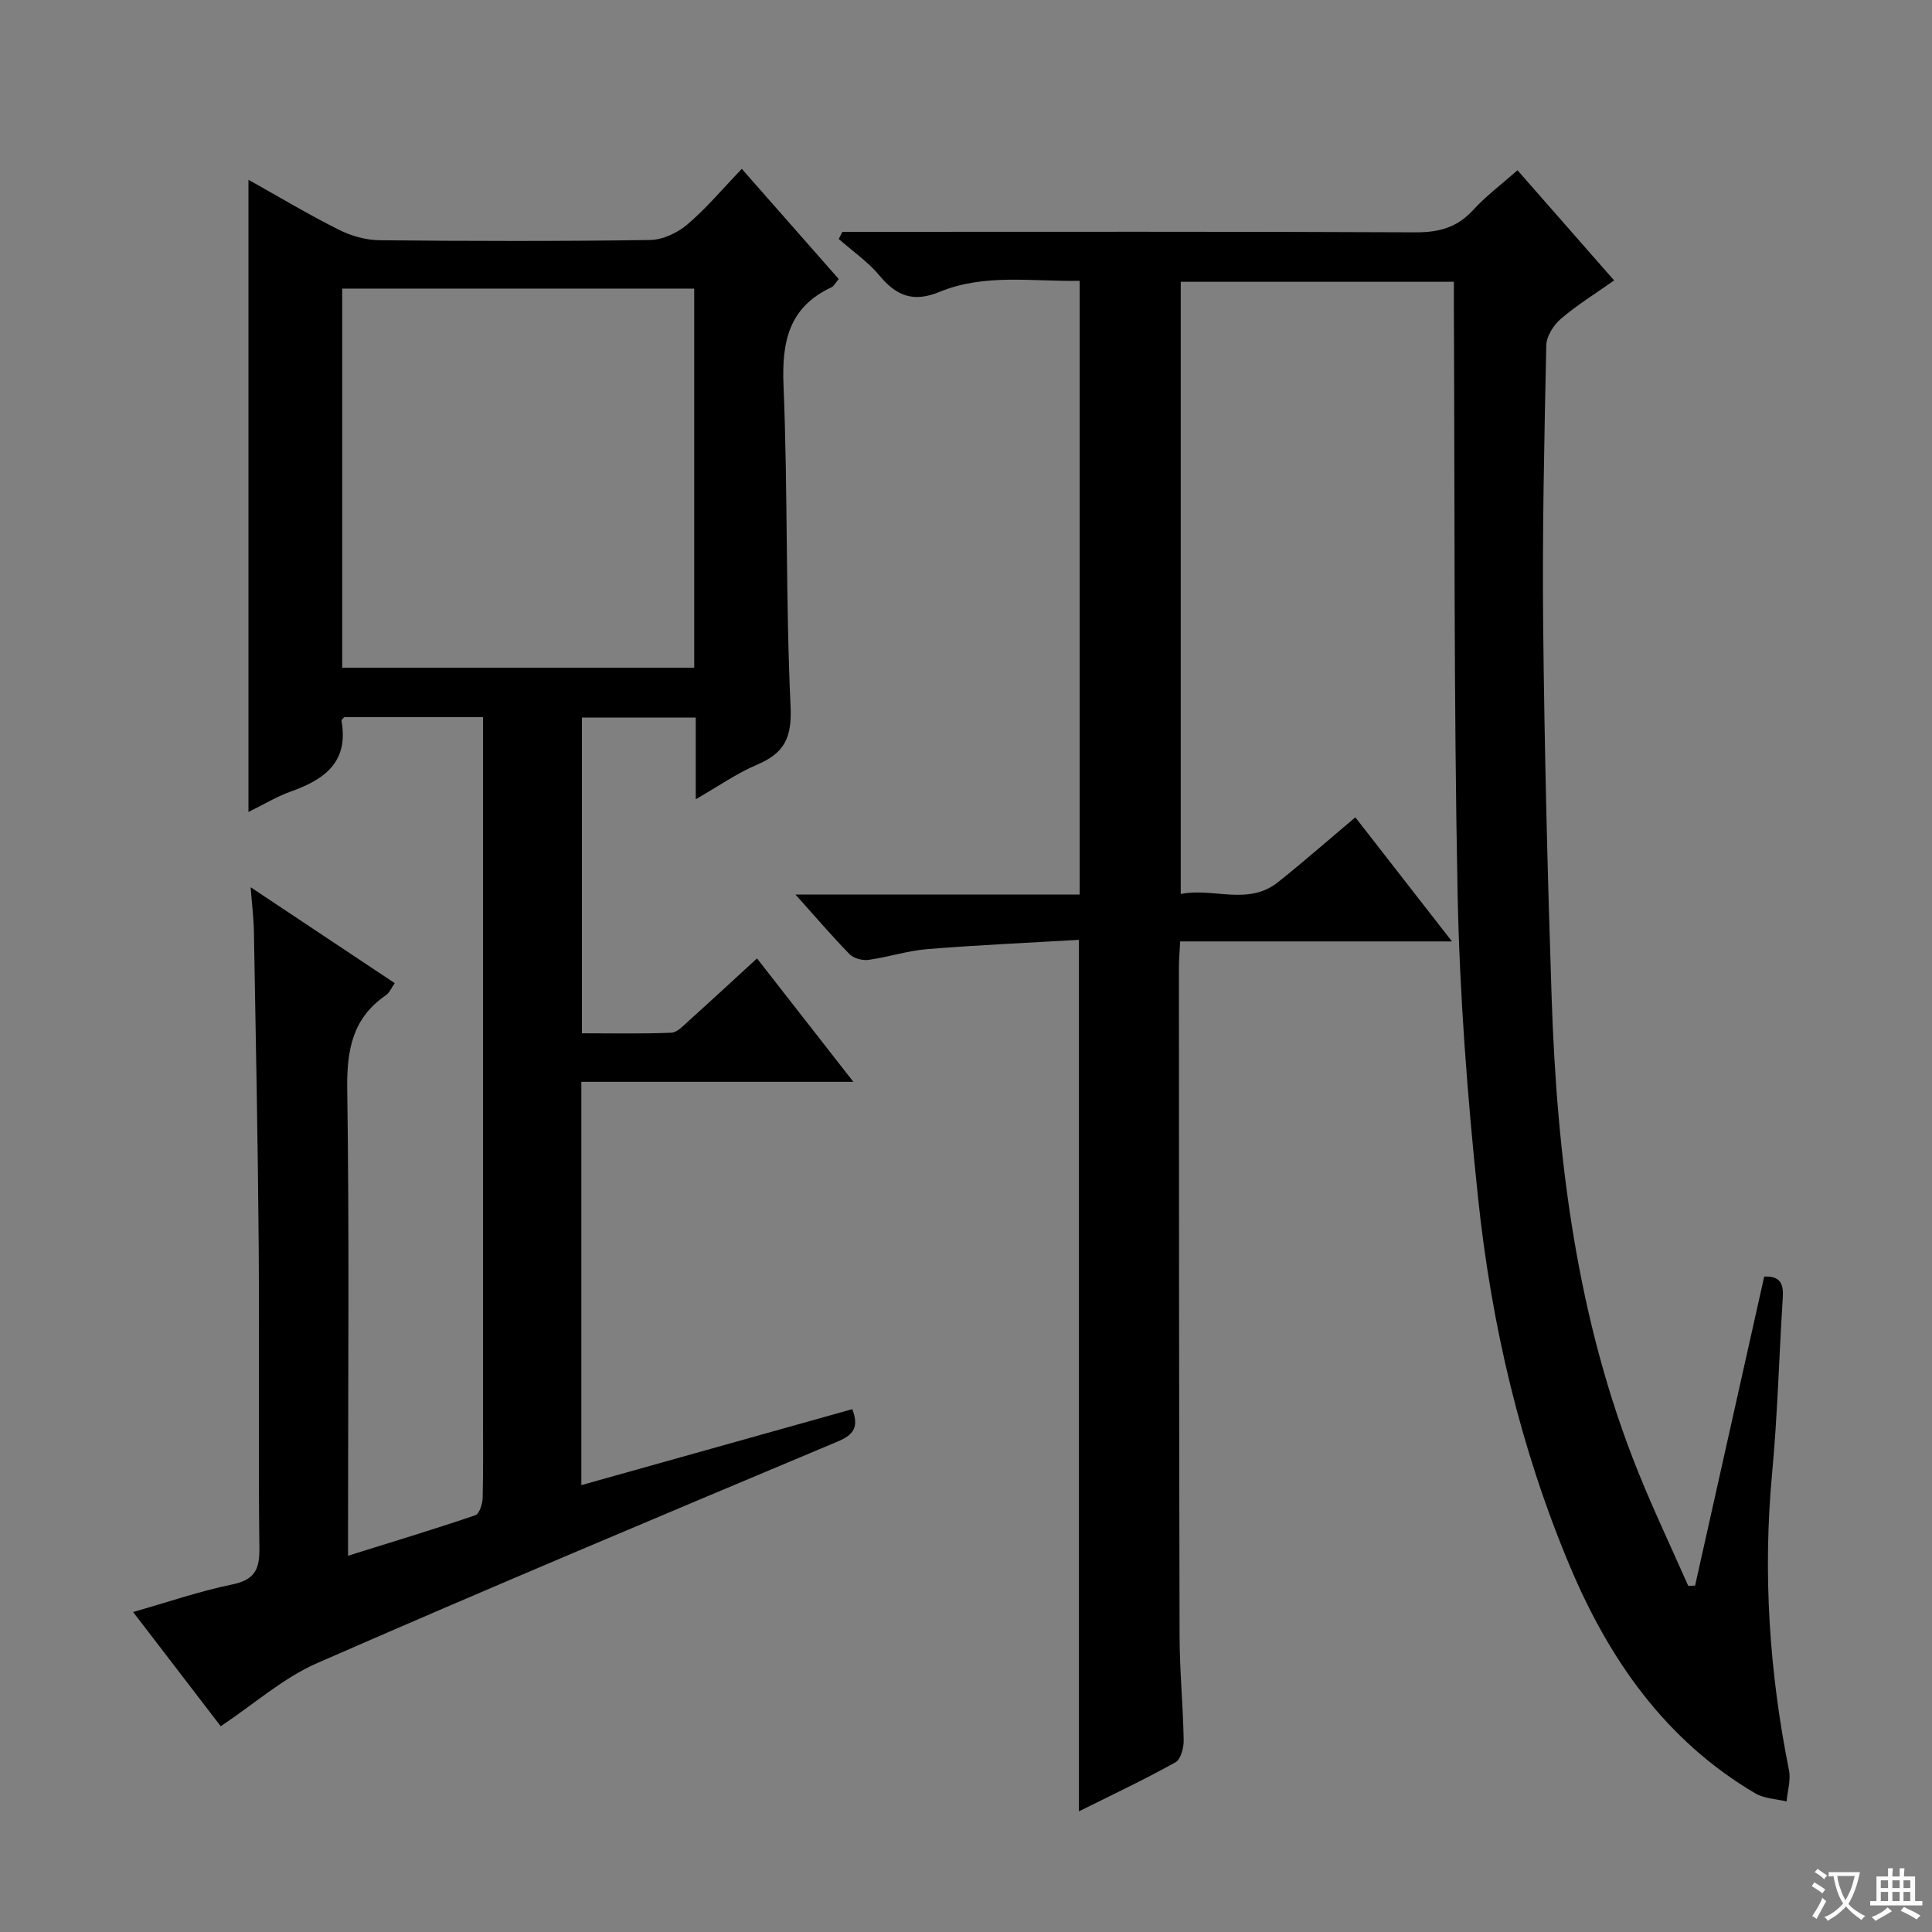 <svg enable-background="new 0 0 400 400" viewBox="0 0 400 400" xmlns="http://www.w3.org/2000/svg"><rect x="0" y="0" width="400" height="400" fill="#808080" stroke="none"/><path d="m377.9 391.2c-.2.3-.4.5-.6.8-.7-.6-1.4-1-2.2-1.5.2-.3.4-.5.5-.8.6.4 1.4.8 2.3 1.5zm-1.8 6.1c-.2-.2-.5-.4-.9-.6.4-.6.8-1.2 1.2-1.9s.7-1.3.9-1.9c.3.3.5.5.8.7-.7 1.3-1.4 2.6-2 3.7zm2.2-9c-.3.3-.5.5-.6.8-.6-.6-1.3-1.1-2-1.5.3-.3.5-.5.6-.7.6.5 1.3.9 2 1.4zm.3.2v-.9h2 4.5c-.3 1.3-.6 2.5-1 3.6s-.9 2.1-1.4 3c.4.5 1 1 1.6 1.4s1.2.8 1.9 1.1c-.3.2-.5.4-.8.8-.4-.3-1-.7-1.6-1.2s-1.2-1.1-1.6-1.6c-.5.6-1.1 1.1-1.7 1.6s-1.4.9-2.1 1.4c-.1-.3-.3-.5-.7-.8.6-.2 1.2-.5 1.9-1s1.4-1.1 2-1.8c-.5-.8-.9-1.6-1.2-2.5s-.6-2-.8-3.2c-.4.1-.7.1-1 .1zm2.5 2.7c.3 1 .7 1.7 1 2.2.3-.5.6-1.1 1-2s.6-1.9.9-3h-3.2-.4c.1.9.3 1.8.7 2.8z" fill="#fafbfa"/><path d="m396.5 388.5v1.5 3.6h1.5v.9c-.4 0-1 0-1.7 0h-7.9c-.5 0-.9 0-1.2 0v-.9h1.3v-3.5c0-.7 0-1.2 0-1.6h2.4c0-.8 0-1.4 0-1.7h1c0 .3-.1.8-.1 1.7h1.5c0-.8 0-1.4 0-1.7h1c0 .3-.1.9-.1 1.7zm-8.2 9.2c-.2-.3-.5-.5-.8-.8.8-.3 1.4-.6 1.9-.9s1-.7 1.4-1.1c.3.3.6.5.9.8-1.6 1-2.8 1.6-3.4 2zm2.6-6.8v-1.6h-1.5v1.6zm0 2.7v-1.9h-1.5v1.9zm2.4-2.7v-1.6h-1.5v1.6zm0 2.7v-1.9h-1.5v1.9zm.2 2 .7-.8c.4.2.9.5 1.6.8s1.3.7 1.8 1c-.3.3-.5.5-.8.8-.4-.3-1.5-1-3.3-1.8zm2-4.7v-1.6h-1.4v1.6zm0 2.7v-1.9h-1.4v1.9z" fill="#fafbfa"/><g fill="#010000"><path d="m223.38 375.02c0-60.05 0-119.61 0-180.44-10.3.61-20.84 1.07-31.35 1.92-4.1.33-8.11 1.66-12.2 2.23-1.25.17-3.06-.29-3.91-1.15-3.69-3.77-7.11-7.79-11.22-12.37h58.84c0-42.47 0-84.51 0-127.07-9.81.19-19.69-1.56-29.04 2.3-5.37 2.21-8.89.86-12.39-3.36-2.4-2.88-5.61-5.09-8.46-7.6.25-.49.51-.98.76-1.48h5.18c37.83 0 75.65-.08 113.48.1 4.83.02 8.6-.98 11.91-4.6 2.66-2.91 5.87-5.31 9.2-8.25 6.68 7.62 13.12 14.96 20.01 22.81-3.89 2.75-7.68 5.08-11.02 7.94-1.52 1.3-2.99 3.62-3.03 5.51-.41 19.47-.85 38.96-.64 58.43.27 25.45.9 50.91 1.74 76.35 1.11 33.68 5.21 66.89 17.93 98.47 3.21 7.96 6.9 15.73 10.37 23.59.47-.02.94-.05 1.41-.07 4.77-21.34 9.54-42.68 14.31-63.98 3.35-.15 4.03 1.54 3.85 4.33-.78 12.12-1.08 24.27-2.21 36.35-1.94 20.72-.59 41.17 3.49 61.53.41 2.04-.31 4.3-.5 6.46-2.17-.53-4.62-.58-6.47-1.67-18.59-10.95-30.26-27.69-38.42-47.1-10.23-24.36-16.21-49.91-18.97-76.08-2.22-20.98-3.83-42.09-4.25-63.18-.8-40.29-.57-80.61-.77-120.91-.01-1.8 0-3.6 0-5.69-19 0-37.58 0-56.55 0v126.75c6.79-1.36 13.94 2.51 20.16-2.46 5.32-4.25 10.45-8.75 15.99-13.41 6.55 8.41 12.94 16.62 20 25.69-19.3 0-37.63 0-56.27 0-.11 2.21-.26 3.83-.26 5.45.02 46.16.02 92.31.14 138.47.02 7.14.72 14.28.85 21.42.03 1.57-.59 4-1.7 4.61-6.5 3.63-13.23 6.79-19.99 10.16z"/><path d="m176.46 291.75c1.4 3.67.32 5.3-3.02 6.7-35.99 15.12-72 30.22-107.76 45.87-7.02 3.07-13.02 8.44-19.98 13.08-5.67-7.4-11.61-15.13-18.14-23.65 7.22-2.06 13.73-4.3 20.41-5.68 4.47-.92 5.78-2.8 5.73-7.31-.24-20.99.02-41.99-.14-62.99-.17-21.64-.61-43.28-.99-64.92-.05-2.76-.4-5.52-.68-9.16 10.32 6.87 19.94 13.27 29.84 19.86-.72 1.01-1.1 2-1.82 2.49-6.94 4.75-8.13 11.36-8.02 19.42.44 30.15.17 60.32.17 90.48v6.16c9.1-2.85 17.77-5.47 26.35-8.38.84-.29 1.49-2.35 1.52-3.6.15-6.16.07-12.33.07-18.49 0-45.66 0-91.31 0-136.97 0-1.96 0-3.92 0-6.18-9.89 0-19.32 0-28.75 0-.19.27-.59.58-.54.81 1.5 8.46-3.5 12.1-10.46 14.57-2.94 1.04-5.66 2.71-8.81 4.25 0-43.67 0-86.94 0-130.89 6.32 3.53 12.4 7.18 18.72 10.35 2.55 1.28 5.61 2.14 8.44 2.17 18.66.19 37.33.22 55.99-.05 2.62-.04 5.67-1.48 7.71-3.21 3.91-3.32 7.25-7.32 11.28-11.52 6.89 7.83 13.41 15.24 20.07 22.81-.67.78-.98 1.46-1.5 1.71-8.85 4.13-10.31 11.27-9.93 20.38.91 22.12.42 44.29 1.46 66.4.3 6.46-1.29 9.67-6.91 12.05-4.21 1.78-8.03 4.48-12.72 7.16 0-6.05 0-11.29 0-16.9-8.01 0-15.58 0-23.57 0v65.36c6.02 0 12.27.14 18.51-.12 1.24-.05 2.51-1.47 3.6-2.45 4.57-4.11 9.08-8.29 14.14-12.93 6.53 8.36 12.9 16.52 19.95 25.55-19.36 0-37.7 0-56.32 0v83.5c18.85-5.3 37.47-10.51 56.1-15.73zm-105.61-232v78.49h72.88c0-26.28 0-52.22 0-78.49-24.27 0-48.36 0-72.88 0z"/></g></svg>